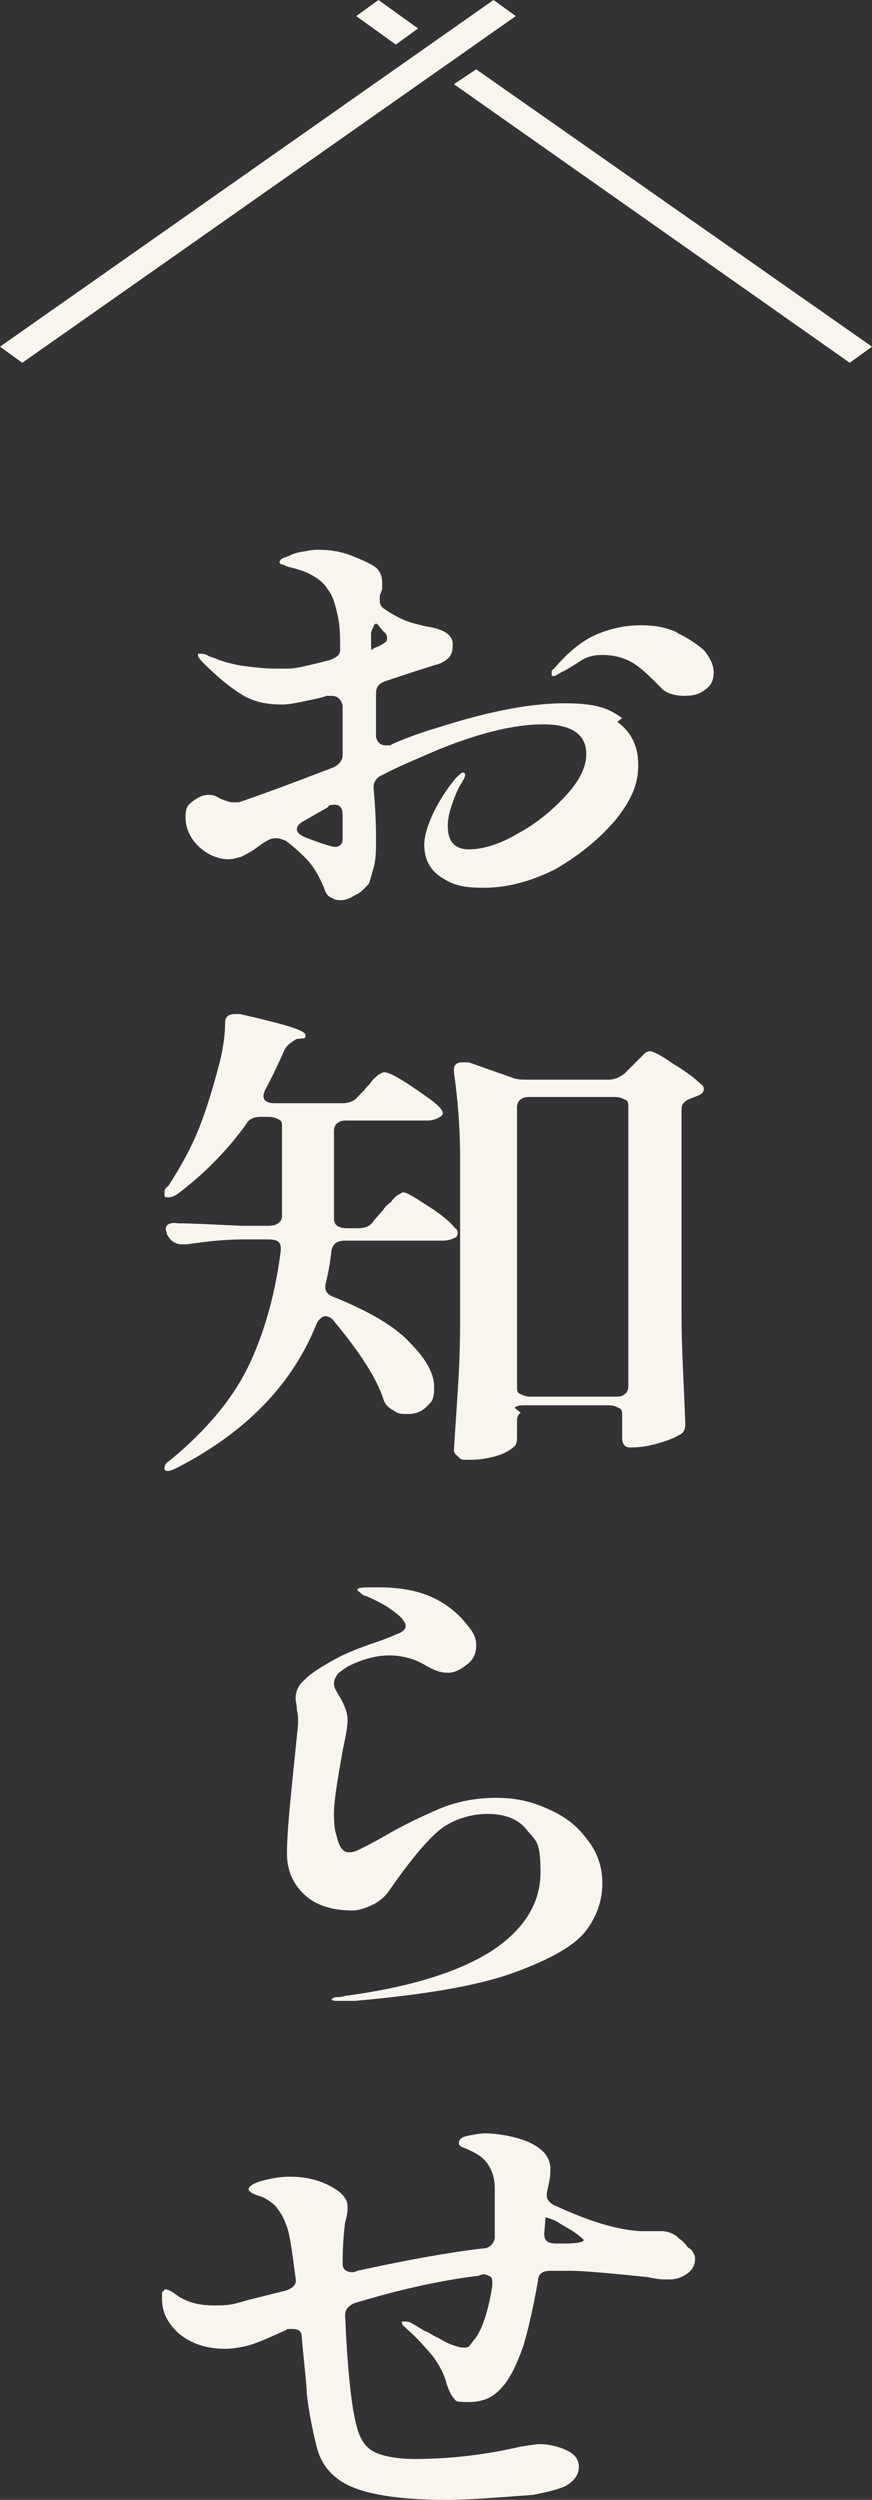 <?xml version="1.0" encoding="UTF-8"?>
<svg id="_レイヤー_1" data-name="レイヤー_1" xmlns="http://www.w3.org/2000/svg" width="70.5" height="201.9" version="1.1" viewBox="0 0 70.5 201.9">
  <rect x="0" y="0" width="70.5" height="201.9" fill="#333333" stroke="none"/>
  <!-- Generator: Adobe Illustrator 29.0.0, SVG Export Plug-In . SVG Version: 2.1.0 Build 186)  -->
  <defs>
    <style>
      .st0 {
        fill: #f7f5ed;
      }
    </style>
  </defs>
  <g>
    <path class="st0" d="M49.9,58.3c1.1.8,1.7,1.9,1.7,3.5s-.6,2.9-1.9,4.5c-1.3,1.5-2.9,2.8-4.8,3.9-2,1-3.9,1.5-5.8,1.5s-2.6-.3-3.5-.9-1.3-1.5-1.3-2.6.8-3.2,2.5-5.3c.3-.3.5-.5.6-.5s.2,0,.2.2-.2.5-.5,1c-.2.4-.4.9-.6,1.5-.2.6-.3,1.1-.3,1.6,0,1.3.6,1.9,1.7,1.9s2.5-.4,4-1.3c1.5-.8,2.8-1.9,3.9-3.1,1.1-1.2,1.6-2.3,1.6-3.3,0-1.6-1.2-2.4-3.5-2.4s-5.2.7-8.6,2.1c-1.6.7-3.1,1.3-4.4,2-.5.2-.7.6-.7,1,.2,2.2.2,3.6.2,4.3s0,1.5-.2,2.2-.3,1.1-.4,1.3c-.3.3-.6.7-1.1.9-.5.3-.8.4-1.1.4s-.5,0-.8-.2c-.3-.1-.5-.4-.6-.8-.4-.9-.8-1.7-1.5-2.4-.3-.3-.8-.8-1.6-1.4-.3-.1-.5-.2-.7-.2s-.5,0-.8.2c-.2.1-.5.3-.9.6-.4.3-.8.5-1.2.7-.4.1-.7.2-1,.2-.9,0-1.8-.4-2.5-1.1-.7-.7-1-1.5-1-2.3s.2-1,.6-1.3c.4-.3.8-.5,1.2-.5s.5,0,1,.3c.5.2.8.3,1,.3h.5c1.2-.4,3.7-1.3,7.6-2.8.5-.2.8-.6.8-1v-4c-.1-.5-.4-.8-.9-.8s-.2,0-.4,0c-.5.2-1.2.3-2.1.5-.5.1-1,.2-1.5.2-1.2,0-2.1-.2-2.9-.6-1.1-.6-2.3-1.6-3.5-2.8-.3-.3-.4-.5-.4-.6s0-.1.2-.1.4,0,.7.2c.3.1.6.2.8.3.6.2,1.3.4,2.1.5.8.1,1.6.2,2.4.2s.9,0,1.1,0c.7,0,1.8-.3,3.4-.7.5-.2.8-.4.8-.8,0-1,0-1.9-.2-2.8-.2-.9-.4-1.6-.8-2.1-.3-.5-.7-.8-1.2-1.1s-1.1-.5-1.9-.7c-.1,0-.3-.1-.5-.2-.2,0-.3-.1-.3-.2s.1-.3.5-.4c.3-.1.6-.3,1.1-.4.6-.1,1-.2,1.5-.2.8,0,1.7.1,2.5.4.8.3,1.5.6,2,.9.5.3.7.8.7,1.4s0,.5-.2,1c0,0,0,.2,0,.4,0,.3.1.5.4.7.3.2.6.4,1,.6.7.4,1.5.6,2.4.8,1.4.2,2.1.7,2.1,1.4s-.1.8-.3,1.1c-.2.2-.6.5-1.1.6-.3.1-1.3.4-2.8.9l-1.2.4c-.6.2-.8.5-.8,1v3.5c.1.5.4.7.8.7s.4,0,.5-.1c1.6-.7,2.9-1.1,3.9-1.4,4.1-1.3,7.4-1.9,10-1.9s3.6.4,4.7,1.2ZM27.7,66.8v-1c0-.5-.2-.8-.6-.8s-.5,0-.6.2l-2.1,1.2c-.3.2-.4.4-.4.6s.2.4.6.6c1.3.5,2.2.8,2.5.8s.6-.2.6-.6c0,0,0-.4,0-1ZM30.5,50.3c0,0-.2,0-.3.3-.1.2-.2.4-.2.6v.6c0,.5,0,.7.1.7h0c.1-.2.3-.2.5-.3s.4-.2.5-.3c.1,0,.2-.2.2-.3s0-.4-.3-.6l-.5-.6c0,0-.1,0-.2,0ZM54.7,51.1c.9.4,1.6.9,2.2,1.4.5.6.8,1.2.8,1.8s-.2,1.1-.7,1.4c-.5.4-1,.5-1.7.5s-1.5-.2-1.9-.7c-.9-.9-1.6-1.6-2.3-2s-1.5-.6-2.4-.6-1.4.2-2.1.7l-1,.6c-.1,0-.2.1-.4.2s-.3.2-.4.2c-.2,0-.2,0-.2-.2s0-.3.2-.4c1.1-1.3,2.2-2.2,3.3-2.7,1.1-.5,2.4-.8,3.7-.8s2.1.2,3,.6Z"/>
    <path class="st0" d="M28.7,88.8l.8-.8c0-.1.3-.3.5-.6.2-.3.5-.5.6-.6.2-.1.3-.2.5-.2.2,0,.7.2,1.5.7.8.5,1.5,1,2.2,1.5.7.5,1,.9,1,1.1,0,.2-.2.3-.4.4s-.5.2-.8.2h-6.5c-.3,0-.6,0-.8.2-.2.1-.3.4-.3.6v5.6c0,.7,0,1.2,0,1.5,0,.6.4.8,1.1.8h.9c.5,0,1-.2,1.2-.6l.8-.9c.1-.2.3-.4.6-.6.2-.3.4-.5.6-.6.2-.1.3-.2.4-.2.3,0,.9.4,2,1.1s1.8,1.3,2.2,1.8c.2.1.2.3.2.4s0,.3-.3.4c-.2.1-.5.2-.9.2h-7.9c-.7,0-1,.3-1.1.8-.1,1-.3,2-.5,2.8v.2c0,.3.2.6.8.8,2.7,1.1,4.8,2.3,6,3.6,1.3,1.3,2,2.5,2,3.6s-.2,1.2-.6,1.6c-.4.4-.9.6-1.5.6s-.8,0-1.2-.3c-.4-.2-.7-.5-.8-.9-.6-1.8-2-3.9-4-6.3-.2-.3-.5-.4-.7-.4s-.5.2-.7.6c-2,5-5.8,8.8-11.2,11.6-.6.3-.9.4-1.1.2,0,0,0,0,0-.2,0-.2.2-.4.5-.6,2.9-2.4,5.1-5,6.4-7.8s2.1-5.9,2.5-9.1v-.2c0-.5-.3-.7-1-.7h-2c-1.7,0-3.2.2-4.6.4-.1,0-.2,0-.4,0-.4,0-.8-.2-1-.5l-.2-.3c0-.2-.1-.3-.1-.4,0-.4.3-.6,1-.5,1.1,0,2.8.1,5.1.2h2.2c.7,0,1.1-.3,1.1-.8v-7.2c0-.3,0-.5-.3-.6-.2-.1-.4-.2-.8-.2h-.6c-.6,0-1,.2-1.2.6-1.6,2.2-3.4,4-5.5,5.6-.3.2-.5.3-.8.3s-.3,0-.3-.3,0-.4.3-.6c1.1-1.7,2.1-3.5,2.8-5.5.4-1.1.8-2.4,1.2-3.9.4-1.4.6-2.7.6-3.8,0-.5.3-.7.8-.7s.3,0,.4,0c3.5.8,5.3,1.3,5.3,1.7s-.2.2-.5.3h-.2c-.5.3-.8.5-1,.9-.4.9-.9,2-1.6,3.3,0,.1-.1.2-.1.4,0,.4.3.6.9.6h5.5c.5,0,1-.2,1.2-.5ZM42.1,114.1c-.2.1-.3.4-.3.6h0c0,.7,0,1.1,0,1v.3c0,.3,0,.6-.2.8-.3.3-.8.6-1.5.8-.7.2-1.4.3-2.1.3s-.7,0-.9-.2-.4-.3-.4-.6c.1-1.6.2-3.1.3-4.6.1-1.5.2-3.4.2-5.8v-13.1c0-2.6-.2-4.9-.5-7v-.2c0-.4.2-.6.7-.6s.4,0,.5,0l3.4,1.2c.5.2.9.2,1.3.2h6.6c.5,0,.9-.2,1.3-.5l.6-.6c.1-.1.3-.3.5-.5s.4-.4.5-.5c.1-.1.3-.2.4-.2.3,0,.9.3,1.9,1,1,.6,1.8,1.2,2.3,1.7.2.1.2.3.2.4,0,.2-.2.4-.5.5l-.5.2c-.6.2-.8.5-.8.9v16.5c0,2.9.2,5.8.3,8.8v.2c0,.4-.2.7-.5.8-.5.3-1.1.5-1.8.7-.7.2-1.4.3-2,.3s-.2,0-.2,0c-.4,0-.6-.3-.6-.8,0-.2,0-.4,0-.5s0-.4,0-1v-.3c0-.3,0-.5-.3-.6-.2-.1-.4-.2-.8-.2h-6.8c-.3,0-.6,0-.8.2ZM42.1,88.8c-.2.1-.3.4-.3.6v22.6c0,.3,0,.5.3.6.2.1.4.2.8.2h6.8c.3,0,.6,0,.8-.2.2-.1.3-.4.3-.6v-22.6c0-.3,0-.5-.3-.6-.2-.1-.4-.2-.8-.2h-6.8c-.3,0-.6,0-.8.2Z"/>
    <path class="st0" d="M26.8,161.6c0-.1,0-.2.3-.3.2,0,.5,0,.8-.1,5.2-.7,9.1-1.9,11.8-3.6,2.6-1.7,4-3.8,4-6.4s-.4-2.5-1.1-3.4c-.7-.9-1.8-1.3-3.2-1.3s-3,.5-4.1,1.5c-1.1,1-2.3,2.5-3.7,4.5-.3.5-.8,1-1.4,1.3-.6.3-1.2.5-1.7.5-1.6,0-2.9-.4-3.8-1.2s-1.5-1.9-1.5-3.4.2-3.6.6-7.5c.2-1.9.3-2.9.3-3,0-.4,0-.8-.1-1.1,0-.4-.1-.7-.1-.9,0-.6.2-1.1.8-1.6.5-.5,1.3-1,2.4-1.6.7-.4,1.9-.9,3.4-1.4.9-.3,1.5-.6,1.8-.7.4-.2.5-.4.5-.6s-.3-.7-.9-1.1c-.6-.5-1.4-.9-2.3-1.3,0,0-.2,0-.4-.2s-.3-.2-.3-.3c0-.2.5-.2,1.6-.2,1.6,0,3,.2,4.2.7,1.2.5,2.3,1.3,3.2,2.5.4.5.6.9.6,1.5s-.2,1.1-.7,1.5c-.5.4-1,.7-1.6.7s-1.1-.2-1.8-.6c-.5-.3-1-.5-1.4-.6-.4-.1-.9-.2-1.5-.2-1.1,0-2.2.3-3.4.9-.3.2-.6.4-.8.6-.2.3-.3.5-.3.8s.2.6.5,1.1c.4.7.6,1.3.6,1.8s-.1,1.1-.4,2.5c-.4,2.3-.7,4-.7,5.1s.1,1.4.3,2.1.5,1,.9,1,.6-.1,1-.3c.4-.2,1-.5,1.7-.9,1.7-1,3.2-1.7,4.6-2.3,1.4-.6,3-.9,4.6-.9s2.9.3,4.2.9c1.4.6,2.4,1.4,3.2,2.5.8,1,1.2,2.2,1.2,3.5s-.4,2.6-1.3,3.8c-.9,1.2-2.8,2.3-5.8,3.4s-7.3,1.8-12.9,2.3h-1.3c-.4,0-.6,0-.6-.2Z"/>
    <path class="st0" d="M55.9,181.7c.2.3.3.5.3.7,0,.5-.2.9-.6,1.2-.4.3-.9.5-1.5.5s-.8,0-1.8-.2c-3-.3-5.1-.5-6.2-.5h-1.6c-.7,0-1,.3-1,.8-.4,2.2-.8,4-1.2,5.3-.5,1.4-1,2.5-1.7,3.3-.7.8-1.5,1.2-2.7,1.2s-1-.1-1.2-.3-.4-.6-.6-1.2c-.2-.8-.6-1.5-1.1-2.2-.6-.7-1.2-1.4-2.1-2.2-.2-.2-.4-.3-.4-.5s0-.1.2-.1c.2,0,.4,0,.7.2l1,.6c.2,0,.5.3,1,.5.5.3.9.5,1.2.6.3.1.6.2.8.2h.1c.2,0,.4,0,.5-.2.1-.1.2-.3.4-.5.6-.8,1.1-2.3,1.4-4.3v-.2c0-.3,0-.5-.3-.6-.2-.1-.4-.2-.8,0-3.3.4-6.7,1.2-10,2.2-.5.2-.8.5-.8,1,.2,4.4.5,7.5,1,9.2.3,1,.8,1.6,1.5,1.9s1.8.5,3.1.5c2.7,0,5.6-.3,8.6-1,.7-.1,1.2-.2,1.5-.2.8,0,1.6.2,2.2.5.7.3,1,.8,1,1.3,0,.7-.4,1.2-1.1,1.6-.7.3-1.6.5-2.6.7-2.8.2-5.1.4-7,.4-4.5,0-7.4-.6-8.8-1.7-.8-.6-1.4-1.4-1.7-2.6-.3-1.2-.6-2.6-.8-4.3,0-.7-.2-2.2-.4-4.5,0-.5-.2-.7-.8-.7s-.3,0-.5.1l-.9.4c-1.1.5-1.9.8-2.4.9-.5.1-1,.2-1.6.2-1.5,0-2.7-.4-3.7-1.2-.9-.8-1.4-1.7-1.4-2.8s0-.5.1-.6c0-.1.1-.2.2-.2s.4.1.8.4c.8.6,1.8.9,3.1.9s1.6-.1,2.6-.4l3.2-.8c.6-.2.9-.5.8-1-.3-2.3-.5-3.8-.8-4.4-.2-.6-.5-1-.8-1.4-.3-.3-.7-.6-1.2-.8-.7-.2-1-.4-1-.6s.4-.5,1.2-.7c.8-.2,1.5-.3,2.1-.3,1.6,0,2.9.4,4,1.2.5.4.7.8.7,1.2s0,.6-.2,1.3c-.1.8-.2,1.9-.2,3.3,0,.3.1.5.3.6.2.1.5.2.9,0,4.1-.9,7.5-1.5,10.1-1.8.6,0,.9-.4,1-.8,0-.3,0-.5,0-.7v-3.4c0-.9-.3-1.6-.7-2.1-.4-.5-1-.8-1.7-1.1-.3-.1-.5-.2-.5-.4,0-.3.2-.5.7-.6.5-.1,1-.2,1.5-.2s1.4.1,2.2.3c.8.2,1.3.4,1.8.7.8.5,1.2,1.1,1.2,1.9s-.1.9-.3,2c0,0,0,0,0,0,0,0,0,0,0,.1,0,.3.2.6.6.8,2.8,1.3,5.1,2,7,2.1h1.7c.5,0,.9.2,1.2.4l.2.2c.3.2.5.4.7.7ZM47.2,180.9c0,0-.2-.2-.6-.5-.4-.3-.8-.5-1.3-.8-.3-.2-.5-.3-.8-.4s-.3-.1-.4-.1h0c0,.1-.1,1.3-.1,1.3h0c0,.6.3.8,1,.8h.5c1.1,0,1.7-.1,1.7-.3Z"/>
  </g>
  <g>
    <polygon class="st0" points="0 28 39.9 0 41.7 1.3 1.8 29.3 0 28"/>
    <polygon class="st0" points="38.5 5.6 70.5 28 68.7 29.3 36.7 6.8 38.5 5.6"/>
    <polygon class="st0" points="33.8 2.3 30.6 0 28.8 1.3 32 3.6 33.8 2.3"/>
  </g>
</svg>